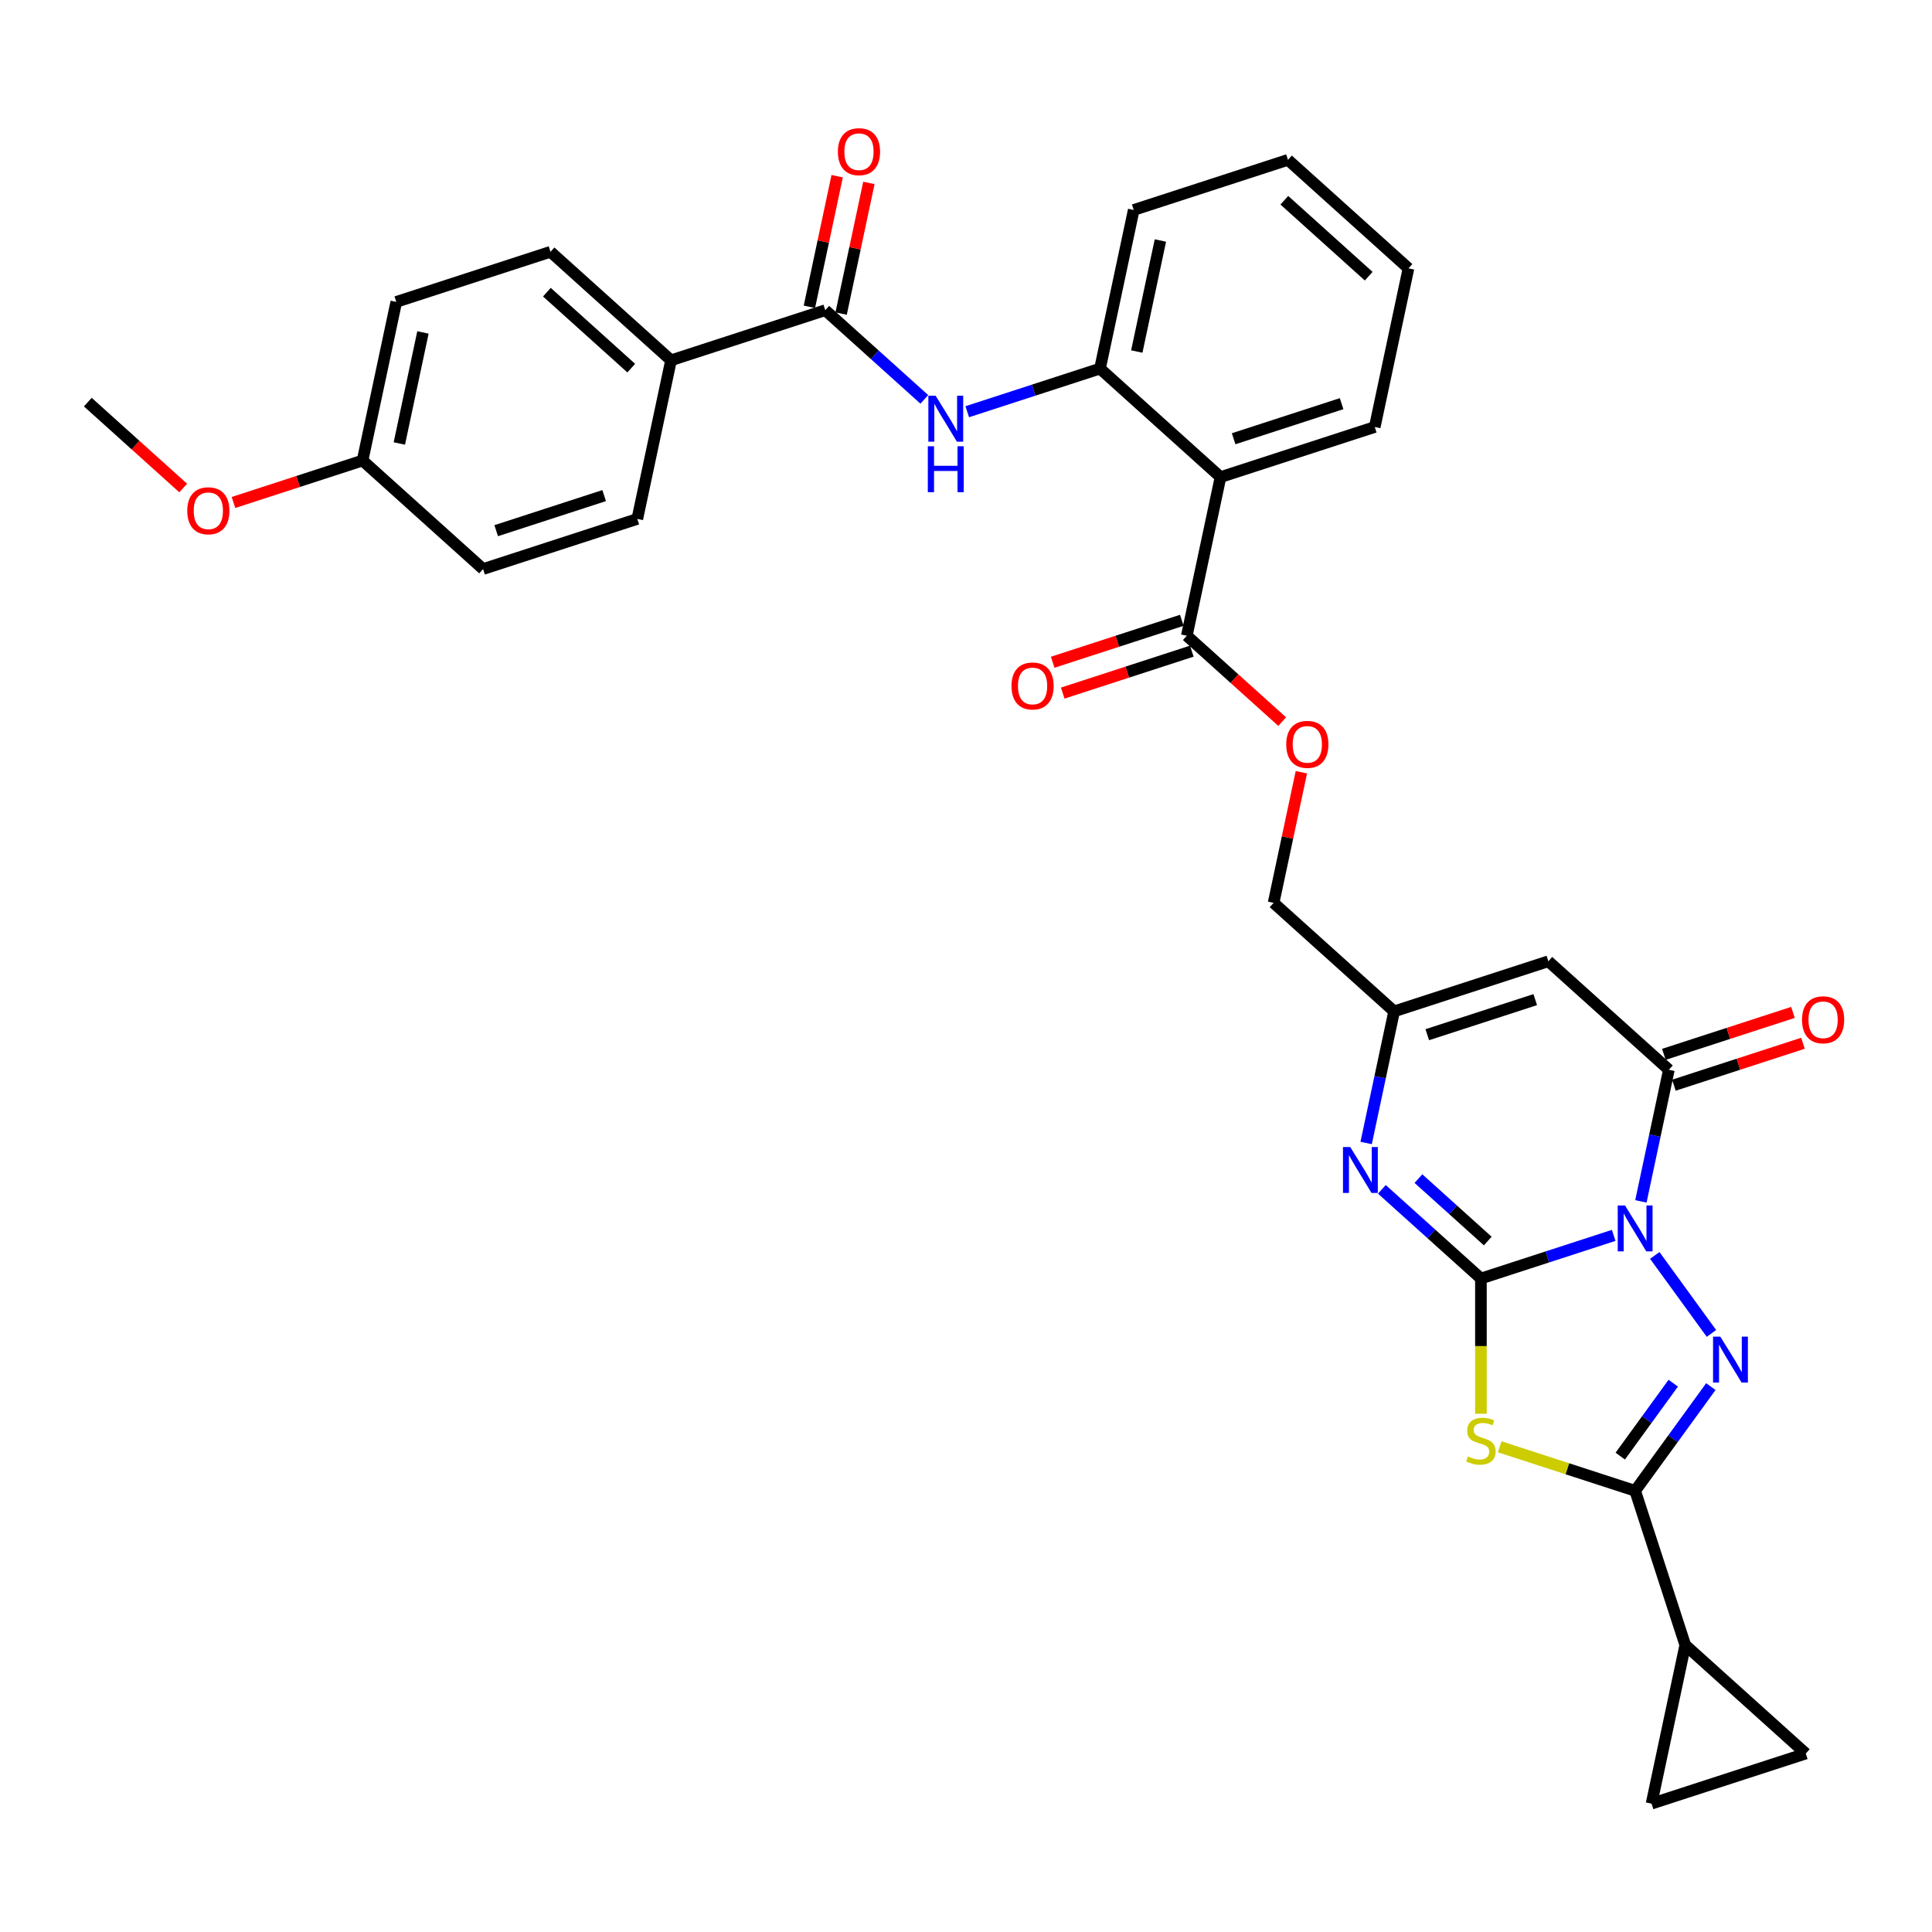 <?xml version='1.0' encoding='iso-8859-1'?>
<svg version='1.1' baseProfile='full'
              xmlns='http://www.w3.org/2000/svg'
                      xmlns:rdkit='http://www.rdkit.org/xml'
                      xmlns:xlink='http://www.w3.org/1999/xlink'
                  xml:space='preserve'
width='1000px' height='1000px' viewBox='0 0 1000 1000'>
<!-- END OF HEADER -->
<rect style='opacity:1.0;fill:#FFFFFF;stroke:none' width='1000' height='1000' x='0' y='0'> </rect>
<path class='bond-0' d='M 835.238,639.431 L 800.88,650.594' style='fill:none;fill-rule:evenodd;stroke:#0000FF;stroke-width:6px;stroke-linecap:butt;stroke-linejoin:miter;stroke-opacity:1' />
<path class='bond-0' d='M 800.88,650.594 L 766.521,661.758' style='fill:none;fill-rule:evenodd;stroke:#000000;stroke-width:6px;stroke-linecap:butt;stroke-linejoin:miter;stroke-opacity:1' />
<path class='bond-1' d='M 856.511,649.804 L 885.843,690.175' style='fill:none;fill-rule:evenodd;stroke:#0000FF;stroke-width:6px;stroke-linecap:butt;stroke-linejoin:miter;stroke-opacity:1' />
<path class='bond-4' d='M 849.324,621.836 L 856.564,587.775' style='fill:none;fill-rule:evenodd;stroke:#0000FF;stroke-width:6px;stroke-linecap:butt;stroke-linejoin:miter;stroke-opacity:1' />
<path class='bond-4' d='M 856.564,587.775 L 863.803,553.715' style='fill:none;fill-rule:evenodd;stroke:#000000;stroke-width:6px;stroke-linecap:butt;stroke-linejoin:miter;stroke-opacity:1' />
<path class='bond-2' d='M 766.521,661.758 L 766.521,696.752' style='fill:none;fill-rule:evenodd;stroke:#000000;stroke-width:6px;stroke-linecap:butt;stroke-linejoin:miter;stroke-opacity:1' />
<path class='bond-2' d='M 766.521,696.752 L 766.521,731.746' style='fill:none;fill-rule:evenodd;stroke:#CCCC00;stroke-width:6px;stroke-linecap:butt;stroke-linejoin:miter;stroke-opacity:1' />
<path class='bond-5' d='M 766.521,661.758 L 740.889,638.678' style='fill:none;fill-rule:evenodd;stroke:#000000;stroke-width:6px;stroke-linecap:butt;stroke-linejoin:miter;stroke-opacity:1' />
<path class='bond-5' d='M 740.889,638.678 L 715.256,615.599' style='fill:none;fill-rule:evenodd;stroke:#0000FF;stroke-width:6px;stroke-linecap:butt;stroke-linejoin:miter;stroke-opacity:1' />
<path class='bond-5' d='M 770.065,642.359 L 752.122,626.203' style='fill:none;fill-rule:evenodd;stroke:#000000;stroke-width:6px;stroke-linecap:butt;stroke-linejoin:miter;stroke-opacity:1' />
<path class='bond-5' d='M 752.122,626.203 L 734.179,610.047' style='fill:none;fill-rule:evenodd;stroke:#0000FF;stroke-width:6px;stroke-linecap:butt;stroke-linejoin:miter;stroke-opacity:1' />
<path class='bond-3' d='M 885.529,717.711 L 865.94,744.673' style='fill:none;fill-rule:evenodd;stroke:#0000FF;stroke-width:6px;stroke-linecap:butt;stroke-linejoin:miter;stroke-opacity:1' />
<path class='bond-3' d='M 865.94,744.673 L 846.351,771.635' style='fill:none;fill-rule:evenodd;stroke:#000000;stroke-width:6px;stroke-linecap:butt;stroke-linejoin:miter;stroke-opacity:1' />
<path class='bond-3' d='M 866.071,715.932 L 852.359,734.806' style='fill:none;fill-rule:evenodd;stroke:#0000FF;stroke-width:6px;stroke-linecap:butt;stroke-linejoin:miter;stroke-opacity:1' />
<path class='bond-3' d='M 852.359,734.806 L 838.647,753.679' style='fill:none;fill-rule:evenodd;stroke:#000000;stroke-width:6px;stroke-linecap:butt;stroke-linejoin:miter;stroke-opacity:1' />
<path class='bond-33' d='M 776.241,748.855 L 811.296,760.245' style='fill:none;fill-rule:evenodd;stroke:#CCCC00;stroke-width:6px;stroke-linecap:butt;stroke-linejoin:miter;stroke-opacity:1' />
<path class='bond-33' d='M 811.296,760.245 L 846.351,771.635' style='fill:none;fill-rule:evenodd;stroke:#000000;stroke-width:6px;stroke-linecap:butt;stroke-linejoin:miter;stroke-opacity:1' />
<path class='bond-10' d='M 846.351,771.635 L 872.29,851.465' style='fill:none;fill-rule:evenodd;stroke:#000000;stroke-width:6px;stroke-linecap:butt;stroke-linejoin:miter;stroke-opacity:1' />
<path class='bond-6' d='M 863.803,553.715 L 801.425,497.55' style='fill:none;fill-rule:evenodd;stroke:#000000;stroke-width:6px;stroke-linecap:butt;stroke-linejoin:miter;stroke-opacity:1' />
<path class='bond-18' d='M 866.397,561.698 L 899.807,550.843' style='fill:none;fill-rule:evenodd;stroke:#000000;stroke-width:6px;stroke-linecap:butt;stroke-linejoin:miter;stroke-opacity:1' />
<path class='bond-18' d='M 899.807,550.843 L 933.217,539.987' style='fill:none;fill-rule:evenodd;stroke:#FF0000;stroke-width:6px;stroke-linecap:butt;stroke-linejoin:miter;stroke-opacity:1' />
<path class='bond-18' d='M 861.209,545.732 L 894.619,534.877' style='fill:none;fill-rule:evenodd;stroke:#000000;stroke-width:6px;stroke-linecap:butt;stroke-linejoin:miter;stroke-opacity:1' />
<path class='bond-18' d='M 894.619,534.877 L 928.029,524.021' style='fill:none;fill-rule:evenodd;stroke:#FF0000;stroke-width:6px;stroke-linecap:butt;stroke-linejoin:miter;stroke-opacity:1' />
<path class='bond-34' d='M 707.115,591.608 L 714.355,557.548' style='fill:none;fill-rule:evenodd;stroke:#0000FF;stroke-width:6px;stroke-linecap:butt;stroke-linejoin:miter;stroke-opacity:1' />
<path class='bond-34' d='M 714.355,557.548 L 721.594,523.488' style='fill:none;fill-rule:evenodd;stroke:#000000;stroke-width:6px;stroke-linecap:butt;stroke-linejoin:miter;stroke-opacity:1' />
<path class='bond-8' d='M 801.425,497.55 L 721.594,523.488' style='fill:none;fill-rule:evenodd;stroke:#000000;stroke-width:6px;stroke-linecap:butt;stroke-linejoin:miter;stroke-opacity:1' />
<path class='bond-8' d='M 794.638,517.406 L 738.757,535.563' style='fill:none;fill-rule:evenodd;stroke:#000000;stroke-width:6px;stroke-linecap:butt;stroke-linejoin:miter;stroke-opacity:1' />
<path class='bond-7' d='M 631.741,246.948 L 614.289,329.052' style='fill:none;fill-rule:evenodd;stroke:#000000;stroke-width:6px;stroke-linecap:butt;stroke-linejoin:miter;stroke-opacity:1' />
<path class='bond-13' d='M 631.741,246.948 L 569.363,190.782' style='fill:none;fill-rule:evenodd;stroke:#000000;stroke-width:6px;stroke-linecap:butt;stroke-linejoin:miter;stroke-opacity:1' />
<path class='bond-27' d='M 631.741,246.948 L 711.571,221.01' style='fill:none;fill-rule:evenodd;stroke:#000000;stroke-width:6px;stroke-linecap:butt;stroke-linejoin:miter;stroke-opacity:1' />
<path class='bond-27' d='M 638.528,227.091 L 694.409,208.934' style='fill:none;fill-rule:evenodd;stroke:#000000;stroke-width:6px;stroke-linecap:butt;stroke-linejoin:miter;stroke-opacity:1' />
<path class='bond-21' d='M 721.594,523.488 L 659.216,467.322' style='fill:none;fill-rule:evenodd;stroke:#000000;stroke-width:6px;stroke-linecap:butt;stroke-linejoin:miter;stroke-opacity:1' />
<path class='bond-9' d='M 427.154,160.555 L 452.787,183.634' style='fill:none;fill-rule:evenodd;stroke:#000000;stroke-width:6px;stroke-linecap:butt;stroke-linejoin:miter;stroke-opacity:1' />
<path class='bond-9' d='M 452.787,183.634 L 478.419,206.714' style='fill:none;fill-rule:evenodd;stroke:#0000FF;stroke-width:6px;stroke-linecap:butt;stroke-linejoin:miter;stroke-opacity:1' />
<path class='bond-16' d='M 427.154,160.555 L 347.324,186.493' style='fill:none;fill-rule:evenodd;stroke:#000000;stroke-width:6px;stroke-linecap:butt;stroke-linejoin:miter;stroke-opacity:1' />
<path class='bond-19' d='M 435.364,162.3 L 442.551,128.492' style='fill:none;fill-rule:evenodd;stroke:#000000;stroke-width:6px;stroke-linecap:butt;stroke-linejoin:miter;stroke-opacity:1' />
<path class='bond-19' d='M 442.551,128.492 L 449.737,94.683' style='fill:none;fill-rule:evenodd;stroke:#FF0000;stroke-width:6px;stroke-linecap:butt;stroke-linejoin:miter;stroke-opacity:1' />
<path class='bond-19' d='M 418.944,158.81 L 426.13,125.001' style='fill:none;fill-rule:evenodd;stroke:#000000;stroke-width:6px;stroke-linecap:butt;stroke-linejoin:miter;stroke-opacity:1' />
<path class='bond-19' d='M 426.13,125.001 L 433.316,91.193' style='fill:none;fill-rule:evenodd;stroke:#FF0000;stroke-width:6px;stroke-linecap:butt;stroke-linejoin:miter;stroke-opacity:1' />
<path class='bond-14' d='M 872.29,851.465 L 934.668,907.631' style='fill:none;fill-rule:evenodd;stroke:#000000;stroke-width:6px;stroke-linecap:butt;stroke-linejoin:miter;stroke-opacity:1' />
<path class='bond-15' d='M 872.29,851.465 L 854.838,933.569' style='fill:none;fill-rule:evenodd;stroke:#000000;stroke-width:6px;stroke-linecap:butt;stroke-linejoin:miter;stroke-opacity:1' />
<path class='bond-11' d='M 500.646,213.11 L 535.004,201.946' style='fill:none;fill-rule:evenodd;stroke:#0000FF;stroke-width:6px;stroke-linecap:butt;stroke-linejoin:miter;stroke-opacity:1' />
<path class='bond-11' d='M 535.004,201.946 L 569.363,190.782' style='fill:none;fill-rule:evenodd;stroke:#000000;stroke-width:6px;stroke-linecap:butt;stroke-linejoin:miter;stroke-opacity:1' />
<path class='bond-12' d='M 614.289,329.052 L 638.973,351.278' style='fill:none;fill-rule:evenodd;stroke:#000000;stroke-width:6px;stroke-linecap:butt;stroke-linejoin:miter;stroke-opacity:1' />
<path class='bond-12' d='M 638.973,351.278 L 663.657,373.503' style='fill:none;fill-rule:evenodd;stroke:#FF0000;stroke-width:6px;stroke-linecap:butt;stroke-linejoin:miter;stroke-opacity:1' />
<path class='bond-20' d='M 611.696,321.069 L 578.286,331.925' style='fill:none;fill-rule:evenodd;stroke:#000000;stroke-width:6px;stroke-linecap:butt;stroke-linejoin:miter;stroke-opacity:1' />
<path class='bond-20' d='M 578.286,331.925 L 544.876,342.78' style='fill:none;fill-rule:evenodd;stroke:#FF0000;stroke-width:6px;stroke-linecap:butt;stroke-linejoin:miter;stroke-opacity:1' />
<path class='bond-20' d='M 616.883,337.035 L 583.473,347.891' style='fill:none;fill-rule:evenodd;stroke:#000000;stroke-width:6px;stroke-linecap:butt;stroke-linejoin:miter;stroke-opacity:1' />
<path class='bond-20' d='M 583.473,347.891 L 550.063,358.746' style='fill:none;fill-rule:evenodd;stroke:#FF0000;stroke-width:6px;stroke-linecap:butt;stroke-linejoin:miter;stroke-opacity:1' />
<path class='bond-29' d='M 569.363,190.782 L 586.815,108.678' style='fill:none;fill-rule:evenodd;stroke:#000000;stroke-width:6px;stroke-linecap:butt;stroke-linejoin:miter;stroke-opacity:1' />
<path class='bond-29' d='M 588.401,181.957 L 600.618,124.484' style='fill:none;fill-rule:evenodd;stroke:#000000;stroke-width:6px;stroke-linecap:butt;stroke-linejoin:miter;stroke-opacity:1' />
<path class='bond-35' d='M 934.668,907.631 L 854.838,933.569' style='fill:none;fill-rule:evenodd;stroke:#000000;stroke-width:6px;stroke-linecap:butt;stroke-linejoin:miter;stroke-opacity:1' />
<path class='bond-22' d='M 347.324,186.493 L 284.945,130.327' style='fill:none;fill-rule:evenodd;stroke:#000000;stroke-width:6px;stroke-linecap:butt;stroke-linejoin:miter;stroke-opacity:1' />
<path class='bond-22' d='M 326.734,190.544 L 283.069,151.228' style='fill:none;fill-rule:evenodd;stroke:#000000;stroke-width:6px;stroke-linecap:butt;stroke-linejoin:miter;stroke-opacity:1' />
<path class='bond-23' d='M 347.324,186.493 L 329.872,268.597' style='fill:none;fill-rule:evenodd;stroke:#000000;stroke-width:6px;stroke-linecap:butt;stroke-linejoin:miter;stroke-opacity:1' />
<path class='bond-17' d='M 673.588,399.706 L 666.402,433.514' style='fill:none;fill-rule:evenodd;stroke:#FF0000;stroke-width:6px;stroke-linecap:butt;stroke-linejoin:miter;stroke-opacity:1' />
<path class='bond-17' d='M 666.402,433.514 L 659.216,467.322' style='fill:none;fill-rule:evenodd;stroke:#000000;stroke-width:6px;stroke-linecap:butt;stroke-linejoin:miter;stroke-opacity:1' />
<path class='bond-25' d='M 284.945,130.327 L 205.115,156.266' style='fill:none;fill-rule:evenodd;stroke:#000000;stroke-width:6px;stroke-linecap:butt;stroke-linejoin:miter;stroke-opacity:1' />
<path class='bond-26' d='M 329.872,268.597 L 250.042,294.536' style='fill:none;fill-rule:evenodd;stroke:#000000;stroke-width:6px;stroke-linecap:butt;stroke-linejoin:miter;stroke-opacity:1' />
<path class='bond-26' d='M 312.71,256.522 L 256.829,274.679' style='fill:none;fill-rule:evenodd;stroke:#000000;stroke-width:6px;stroke-linecap:butt;stroke-linejoin:miter;stroke-opacity:1' />
<path class='bond-24' d='M 187.663,238.37 L 250.042,294.536' style='fill:none;fill-rule:evenodd;stroke:#000000;stroke-width:6px;stroke-linecap:butt;stroke-linejoin:miter;stroke-opacity:1' />
<path class='bond-28' d='M 187.663,238.37 L 154.253,249.226' style='fill:none;fill-rule:evenodd;stroke:#000000;stroke-width:6px;stroke-linecap:butt;stroke-linejoin:miter;stroke-opacity:1' />
<path class='bond-28' d='M 154.253,249.226 L 120.843,260.081' style='fill:none;fill-rule:evenodd;stroke:#FF0000;stroke-width:6px;stroke-linecap:butt;stroke-linejoin:miter;stroke-opacity:1' />
<path class='bond-37' d='M 187.663,238.37 L 205.115,156.266' style='fill:none;fill-rule:evenodd;stroke:#000000;stroke-width:6px;stroke-linecap:butt;stroke-linejoin:miter;stroke-opacity:1' />
<path class='bond-37' d='M 206.702,229.545 L 218.918,172.072' style='fill:none;fill-rule:evenodd;stroke:#000000;stroke-width:6px;stroke-linecap:butt;stroke-linejoin:miter;stroke-opacity:1' />
<path class='bond-31' d='M 711.571,221.01 L 729.023,138.905' style='fill:none;fill-rule:evenodd;stroke:#000000;stroke-width:6px;stroke-linecap:butt;stroke-linejoin:miter;stroke-opacity:1' />
<path class='bond-30' d='M 94.823,252.594 L 70.138,230.368' style='fill:none;fill-rule:evenodd;stroke:#FF0000;stroke-width:6px;stroke-linecap:butt;stroke-linejoin:miter;stroke-opacity:1' />
<path class='bond-30' d='M 70.138,230.368 L 45.455,208.143' style='fill:none;fill-rule:evenodd;stroke:#000000;stroke-width:6px;stroke-linecap:butt;stroke-linejoin:miter;stroke-opacity:1' />
<path class='bond-36' d='M 586.815,108.678 L 666.645,82.74' style='fill:none;fill-rule:evenodd;stroke:#000000;stroke-width:6px;stroke-linecap:butt;stroke-linejoin:miter;stroke-opacity:1' />
<path class='bond-32' d='M 729.023,138.905 L 666.645,82.74' style='fill:none;fill-rule:evenodd;stroke:#000000;stroke-width:6px;stroke-linecap:butt;stroke-linejoin:miter;stroke-opacity:1' />
<path class='bond-32' d='M 708.433,142.956 L 664.768,103.64' style='fill:none;fill-rule:evenodd;stroke:#000000;stroke-width:6px;stroke-linecap:butt;stroke-linejoin:miter;stroke-opacity:1' />
<path  class='atom-0' d='M 841.097 623.934
L 848.886 636.525
Q 849.659 637.767, 850.901 640.017
Q 852.143 642.266, 852.21 642.4
L 852.21 623.934
L 855.366 623.934
L 855.366 647.705
L 852.11 647.705
L 843.749 633.939
Q 842.776 632.328, 841.735 630.481
Q 840.728 628.635, 840.425 628.064
L 840.425 647.705
L 837.336 647.705
L 837.336 623.934
L 841.097 623.934
' fill='#0000FF'/>
<path  class='atom-2' d='M 890.435 691.842
L 898.224 704.432
Q 898.996 705.675, 900.239 707.924
Q 901.481 710.174, 901.548 710.308
L 901.548 691.842
L 904.704 691.842
L 904.704 715.613
L 901.447 715.613
L 893.087 701.847
Q 892.113 700.235, 891.073 698.389
Q 890.065 696.542, 889.763 695.971
L 889.763 715.613
L 886.674 715.613
L 886.674 691.842
L 890.435 691.842
' fill='#0000FF'/>
<path  class='atom-3' d='M 759.806 753.855
Q 760.075 753.956, 761.183 754.426
Q 762.291 754.896, 763.499 755.198
Q 764.742 755.467, 765.95 755.467
Q 768.2 755.467, 769.509 754.393
Q 770.819 753.285, 770.819 751.371
Q 770.819 750.061, 770.147 749.256
Q 769.509 748.45, 768.502 748.013
Q 767.495 747.577, 765.816 747.073
Q 763.701 746.435, 762.425 745.831
Q 761.183 745.227, 760.276 743.951
Q 759.403 742.675, 759.403 740.526
Q 759.403 737.538, 761.418 735.691
Q 763.466 733.844, 767.495 733.844
Q 770.248 733.844, 773.371 735.154
L 772.598 737.739
Q 769.744 736.564, 767.596 736.564
Q 765.279 736.564, 764.003 737.538
Q 762.727 738.478, 762.761 740.123
Q 762.761 741.399, 763.399 742.171
Q 764.07 742.943, 765.01 743.38
Q 765.984 743.816, 767.596 744.32
Q 769.744 744.992, 771.02 745.663
Q 772.296 746.335, 773.203 747.711
Q 774.143 749.054, 774.143 751.371
Q 774.143 754.661, 771.927 756.441
Q 769.744 758.187, 766.085 758.187
Q 763.969 758.187, 762.358 757.717
Q 760.78 757.28, 758.9 756.508
L 759.806 753.855
' fill='#CCCC00'/>
<path  class='atom-6' d='M 698.888 593.707
L 706.678 606.297
Q 707.45 607.54, 708.692 609.789
Q 709.934 612.039, 710.002 612.173
L 710.002 593.707
L 713.158 593.707
L 713.158 617.478
L 709.901 617.478
L 701.541 603.712
Q 700.567 602.1, 699.526 600.254
Q 698.519 598.407, 698.217 597.836
L 698.217 617.478
L 695.128 617.478
L 695.128 593.707
L 698.888 593.707
' fill='#0000FF'/>
<path  class='atom-12' d='M 484.278 204.835
L 492.067 217.426
Q 492.84 218.668, 494.082 220.917
Q 495.324 223.167, 495.391 223.301
L 495.391 204.835
L 498.547 204.835
L 498.547 228.606
L 495.291 228.606
L 486.93 214.84
Q 485.957 213.229, 484.916 211.382
Q 483.909 209.535, 483.606 208.965
L 483.606 228.606
L 480.517 228.606
L 480.517 204.835
L 484.278 204.835
' fill='#0000FF'/>
<path  class='atom-12' d='M 480.232 230.983
L 483.455 230.983
L 483.455 241.09
L 495.61 241.09
L 495.61 230.983
L 498.833 230.983
L 498.833 254.755
L 495.61 254.755
L 495.61 243.776
L 483.455 243.776
L 483.455 254.755
L 480.232 254.755
L 480.232 230.983
' fill='#0000FF'/>
<path  class='atom-18' d='M 665.756 385.285
Q 665.756 379.577, 668.576 376.388
Q 671.396 373.198, 676.668 373.198
Q 681.939 373.198, 684.76 376.388
Q 687.58 379.577, 687.58 385.285
Q 687.58 391.06, 684.726 394.351
Q 681.872 397.607, 676.668 397.607
Q 671.43 397.607, 668.576 394.351
Q 665.756 391.094, 665.756 385.285
M 676.668 394.921
Q 680.294 394.921, 682.241 392.504
Q 684.222 390.053, 684.222 385.285
Q 684.222 380.618, 682.241 378.268
Q 680.294 375.884, 676.668 375.884
Q 673.042 375.884, 671.061 378.234
Q 669.113 380.585, 669.113 385.285
Q 669.113 390.086, 671.061 392.504
Q 673.042 394.921, 676.668 394.921
' fill='#FF0000'/>
<path  class='atom-19' d='M 932.721 527.844
Q 932.721 522.136, 935.542 518.947
Q 938.362 515.757, 943.633 515.757
Q 948.905 515.757, 951.725 518.947
Q 954.545 522.136, 954.545 527.844
Q 954.545 533.619, 951.692 536.91
Q 948.838 540.166, 943.633 540.166
Q 938.396 540.166, 935.542 536.91
Q 932.721 533.653, 932.721 527.844
M 943.633 537.48
Q 947.26 537.48, 949.207 535.063
Q 951.188 532.612, 951.188 527.844
Q 951.188 523.177, 949.207 520.827
Q 947.26 518.443, 943.633 518.443
Q 940.007 518.443, 938.026 520.793
Q 936.079 523.144, 936.079 527.844
Q 936.079 532.645, 938.026 535.063
Q 940.007 537.48, 943.633 537.48
' fill='#FF0000'/>
<path  class='atom-20' d='M 433.694 78.518
Q 433.694 72.81, 436.514 69.62
Q 439.334 66.43, 444.606 66.43
Q 449.877 66.43, 452.697 69.62
Q 455.518 72.81, 455.518 78.518
Q 455.518 84.293, 452.664 87.583
Q 449.81 90.84, 444.606 90.84
Q 439.368 90.84, 436.514 87.583
Q 433.694 84.326, 433.694 78.518
M 444.606 88.154
Q 448.232 88.154, 450.179 85.736
Q 452.16 83.285, 452.16 78.518
Q 452.16 73.851, 450.179 71.5
Q 448.232 69.117, 444.606 69.117
Q 440.98 69.117, 438.999 71.467
Q 437.051 73.817, 437.051 78.518
Q 437.051 83.319, 438.999 85.736
Q 440.98 88.154, 444.606 88.154
' fill='#FF0000'/>
<path  class='atom-21' d='M 523.547 355.058
Q 523.547 349.35, 526.367 346.16
Q 529.188 342.971, 534.459 342.971
Q 539.73 342.971, 542.551 346.16
Q 545.371 349.35, 545.371 355.058
Q 545.371 360.833, 542.517 364.123
Q 539.663 367.38, 534.459 367.38
Q 529.221 367.38, 526.367 364.123
Q 523.547 360.866, 523.547 355.058
M 534.459 364.694
Q 538.085 364.694, 540.033 362.276
Q 542.014 359.825, 542.014 355.058
Q 542.014 350.391, 540.033 348.04
Q 538.085 345.657, 534.459 345.657
Q 530.833 345.657, 528.852 348.007
Q 526.905 350.357, 526.905 355.058
Q 526.905 359.859, 528.852 362.276
Q 530.833 364.694, 534.459 364.694
' fill='#FF0000'/>
<path  class='atom-29' d='M 96.921 264.376
Q 96.921 258.668, 99.741 255.478
Q 102.562 252.288, 107.833 252.288
Q 113.104 252.288, 115.925 255.478
Q 118.745 258.668, 118.745 264.376
Q 118.745 270.151, 115.891 273.441
Q 113.037 276.698, 107.833 276.698
Q 102.595 276.698, 99.741 273.441
Q 96.921 270.184, 96.921 264.376
M 107.833 274.012
Q 111.459 274.012, 113.407 271.594
Q 115.387 269.143, 115.387 264.376
Q 115.387 259.709, 113.407 257.358
Q 111.459 254.974, 107.833 254.974
Q 104.207 254.974, 102.226 257.325
Q 100.279 259.675, 100.279 264.376
Q 100.279 269.177, 102.226 271.594
Q 104.207 274.012, 107.833 274.012
' fill='#FF0000'/>
</svg>
